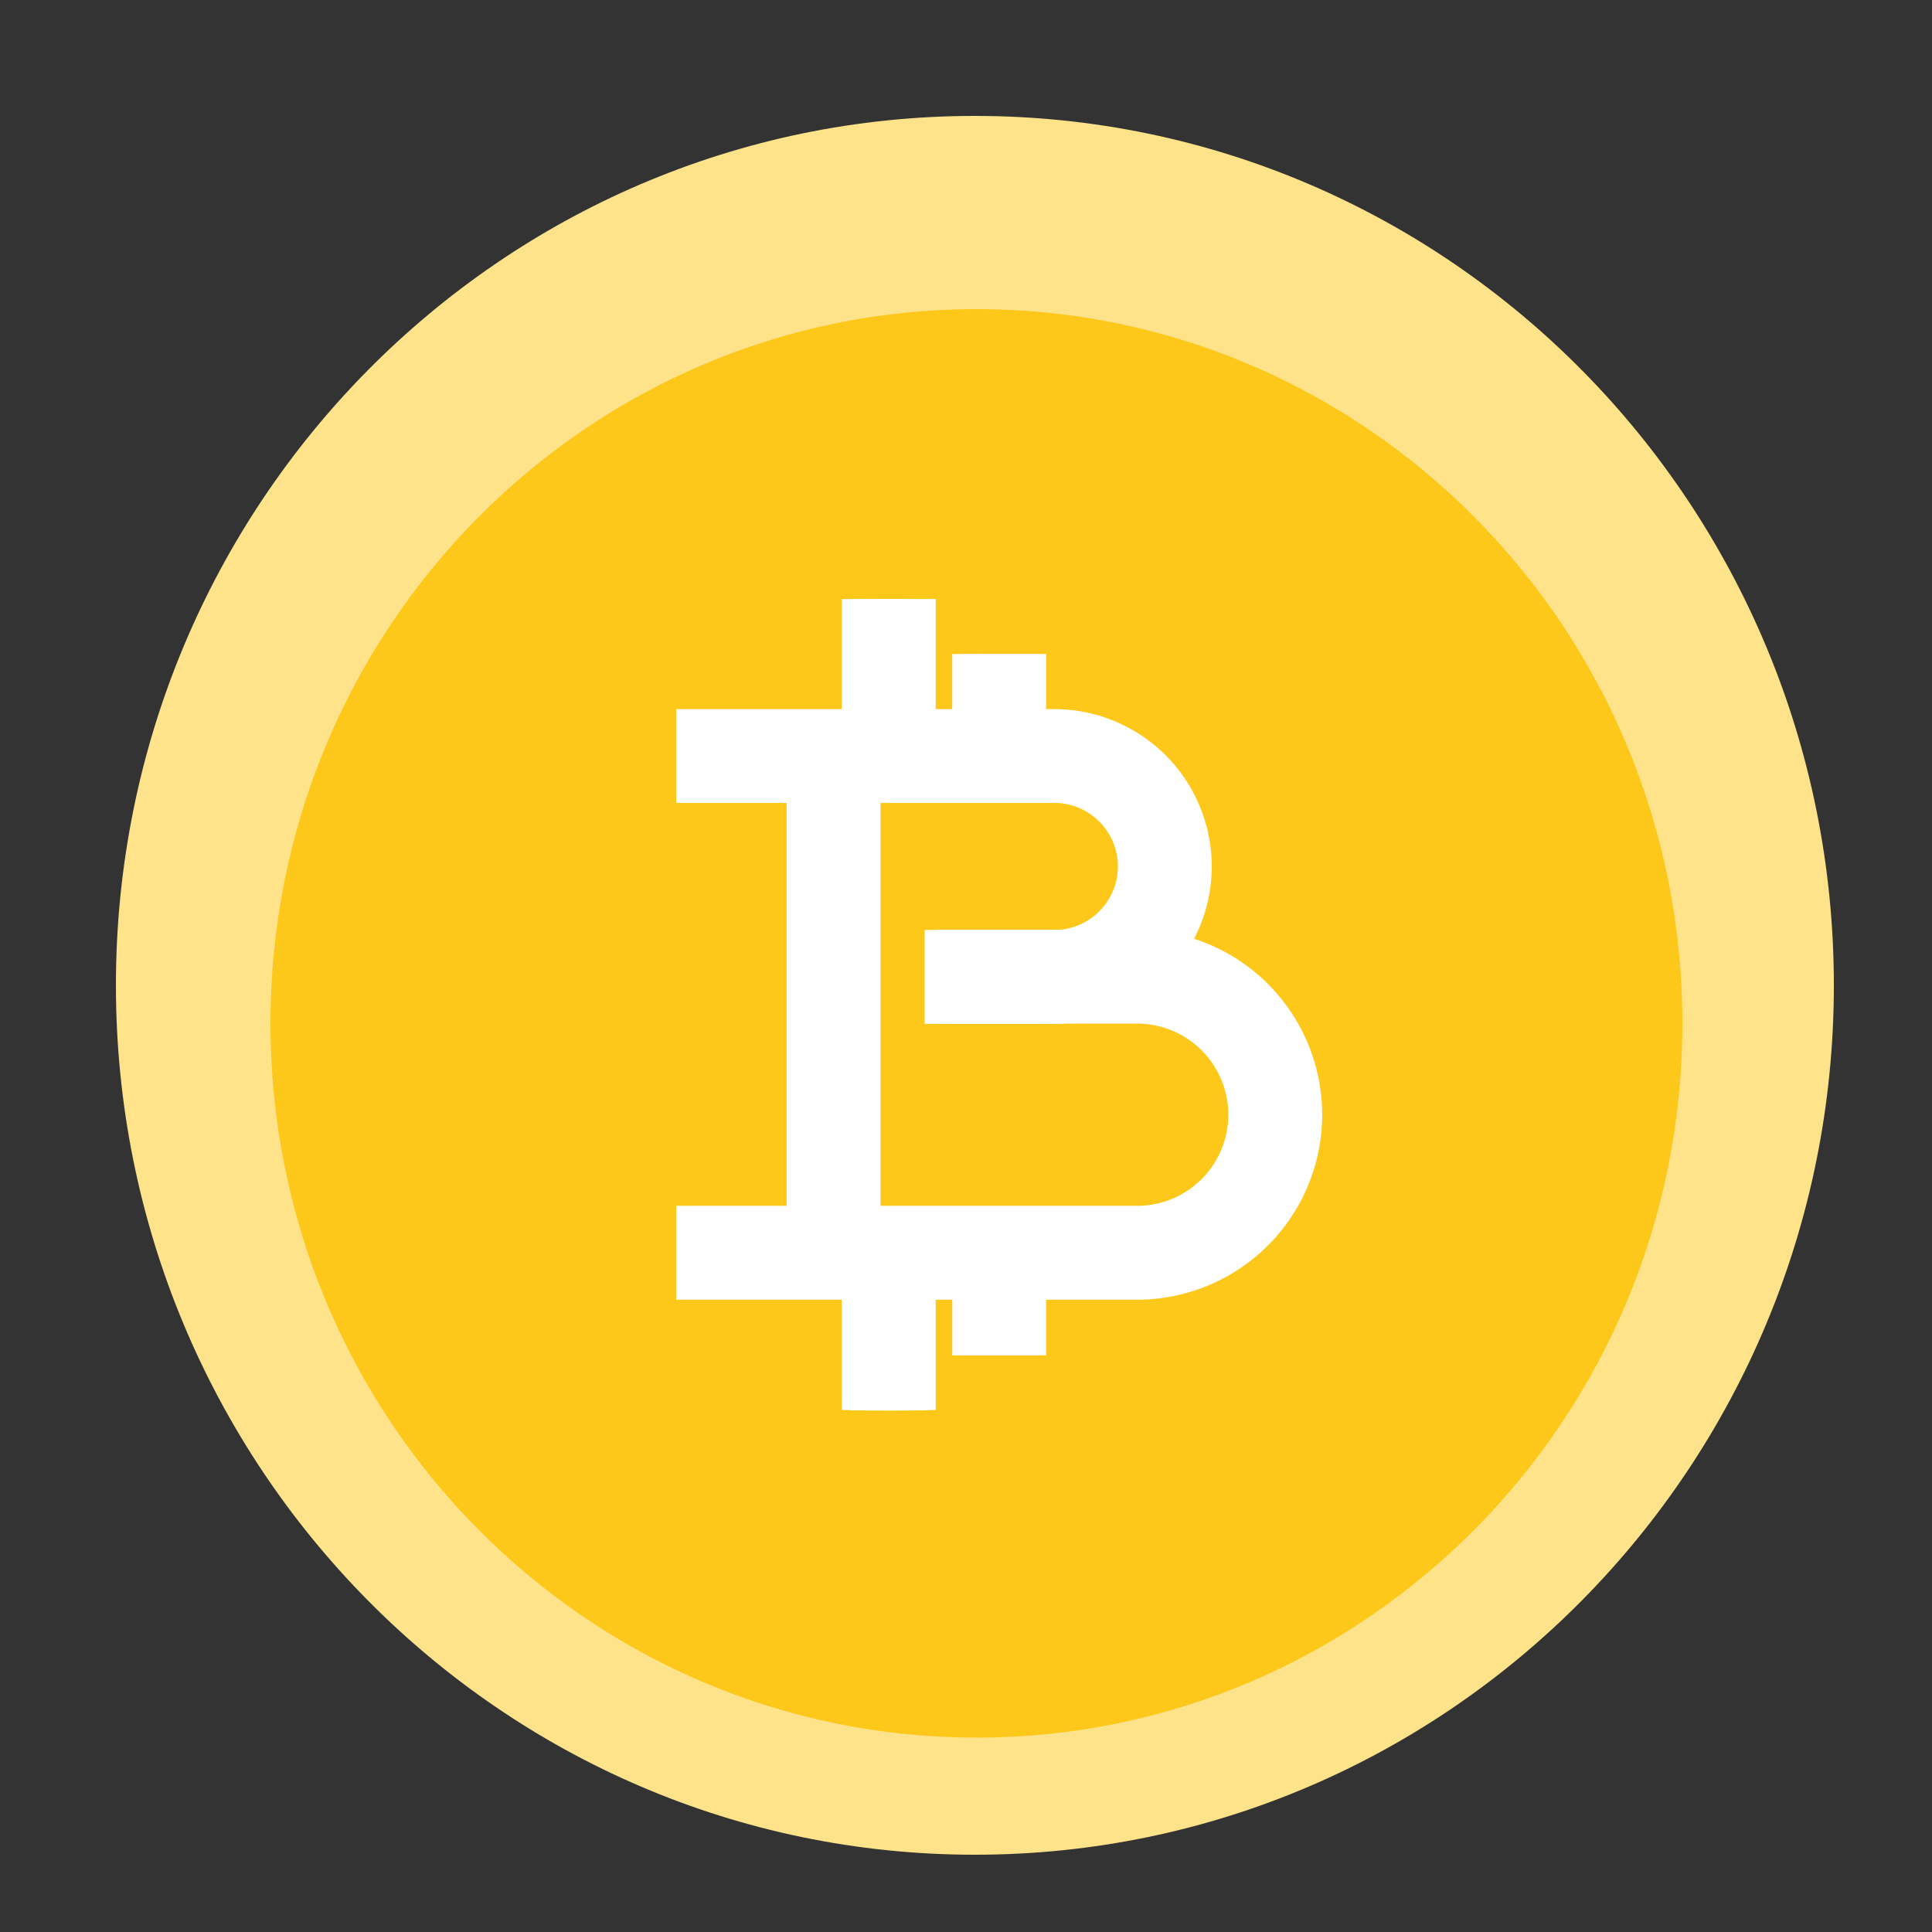 <svg width="50" height="50" fill="none" xmlns="http://www.w3.org/2000/svg"><rect width="100%" height="100%" fill="#333333" stroke="none"/><path d="M25.23 48c12.277 0 22.23-10.074 22.23-22.5S37.506 3 25.23 3C12.953 3 3 13.074 3 25.5S12.953 48 25.23 48z" fill="#FFE38B"/><path d="M25.27 44.97c10.09 0 18.27-8.276 18.27-18.485C43.54 16.275 35.36 8 25.27 8S7 16.276 7 26.485s8.18 18.484 18.27 18.484z" fill="#FEC81A"/><path d="M18 18.602h-.25v.25H18h-.25v0h0v1.428h0v0H18h-.25v.25h9.538c1.044 0 1.893.85 1.893 1.894s-.85 1.893-1.893 1.893H24.18v1.93h3.108a3.827 3.827 0 003.822-3.823 3.827 3.827 0 00-3.822-3.822H18zM24.895 34.577v.25H26.823v-2.643h-1.928v2.393zM22.037 36v.245l.245.005.005-.25-.005.25h.057a40.92 40.92 0 001.324 0h.057l-.004-.25.004.25.246-.005v-4.061h-1.93V36z" fill="#fff" stroke="#fff" stroke-width=".5"/><path d="M24.895 19.565v.25h1.929v-2.643h-.25v.25-.25h0-.001 0-.001 0-.001 0-.001 0-.001 0-.001 0-.001 0-.001 0-.001 0-.001 0-.001 0-.001 0-.001 0-.001 0-.001 0-.001 0-.001 0-.001 0-.001 0-.001 0-.001 0-.001 0-.001 0-.002 0-.001 0-.002 0-.001 0-.002 0-.002 0-.002 0-.002 0-.002 0-.001 0-.002 0-.002 0-.001 0-.002 0-.002 0-.002 0-.002 0-.002 0-.004 0-.002 0-.002 0-.005 0-.002 0-.002 0-.002 0-.002 0-.002 0-.002 0-.002 0-.002 0-.002 0-.002 0-.002 0-.002 0-.01 0-.002 0-.007 0-.007 0-.006 0-.006 0-.005 0H26.43h0-.004 0-.016 0H25.352l-.153.001H25.144h0v.25-.25l-.25.002V19.565zM22.037 19.572v.25h1.929v-4.07h-.249l-.001.25.001-.25h0-.056l-.154-.001a166.384 166.384 0 00-1.012 0H22.286h0v.25-.25l-.25.002v3.819zM22.537 20.285v-.25h-1.93v12.643h1.93V20.285z" fill="#fff" stroke="#fff" stroke-width=".5"/><path d="M17.75 33.136v.25h11.681a4.542 4.542 0 004.537-4.537 4.542 4.542 0 00-4.537-4.537h-4.965V26.241h4.965a2.61 2.61 0 012.608 2.608 2.61 2.61 0 01-2.608 2.608H17.75v1.678h0v.001z" fill="#fff" stroke="#fff" stroke-width=".5"/></svg>